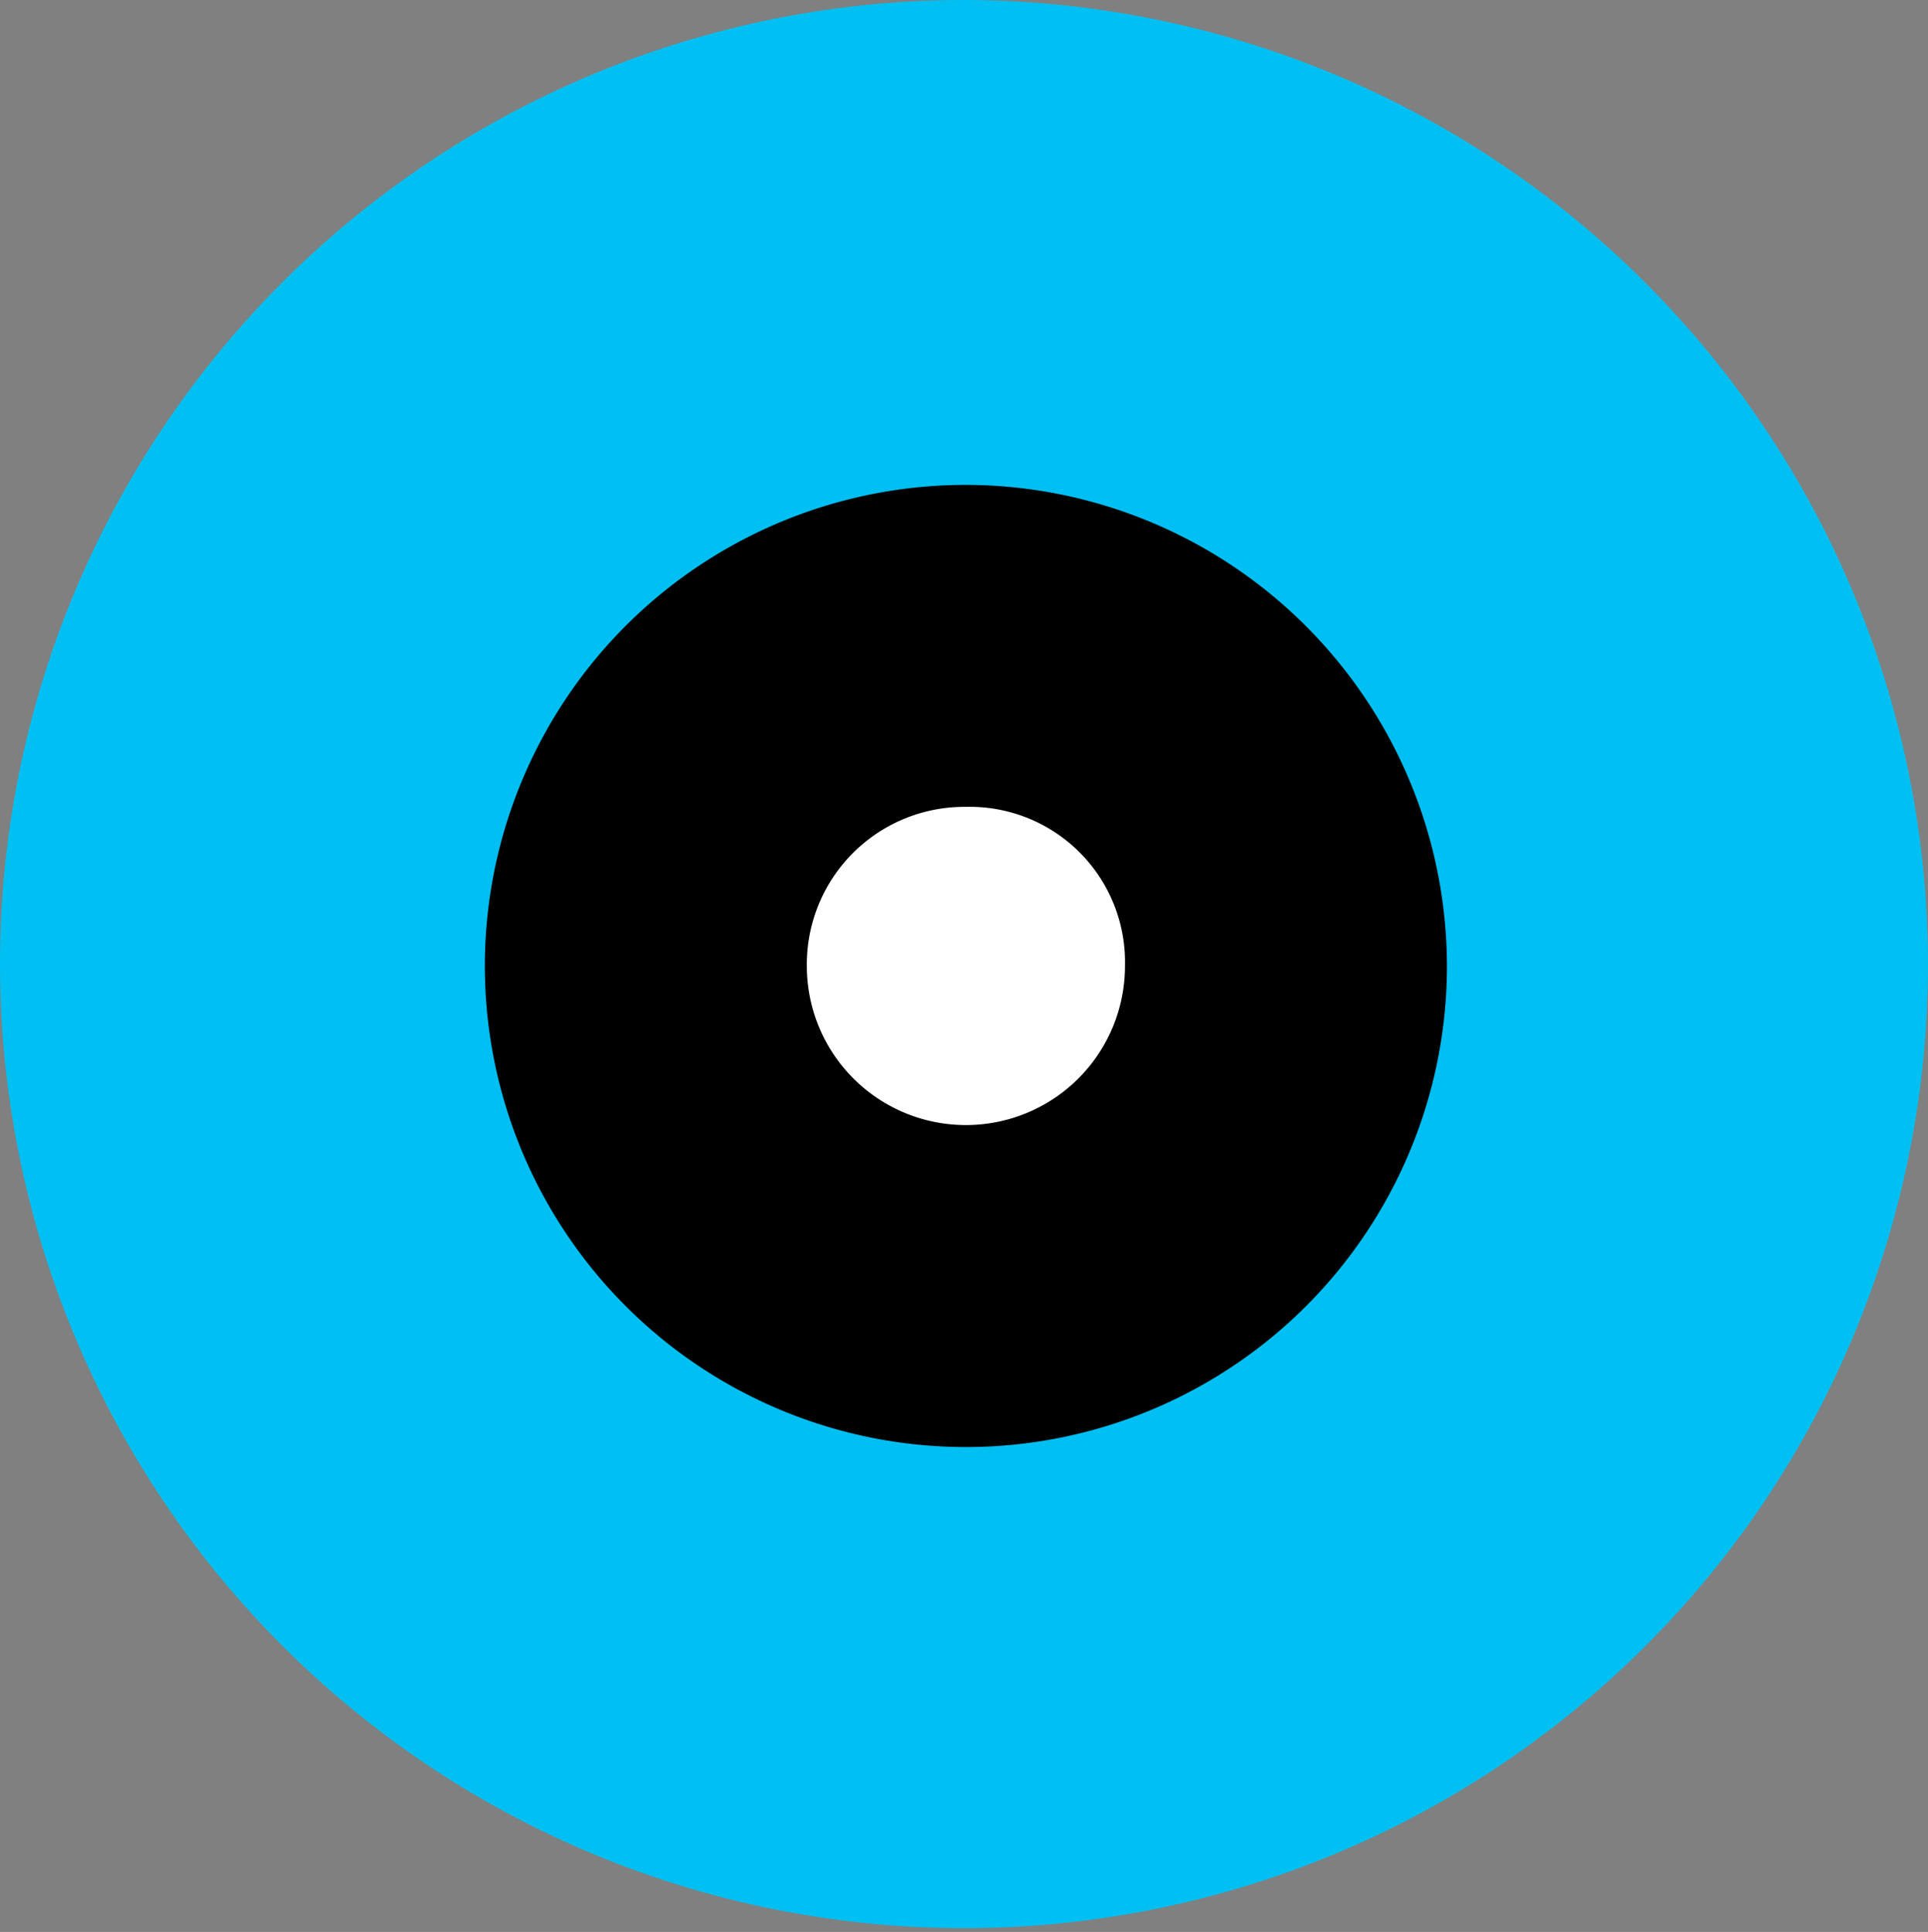 <svg xmlns="http://www.w3.org/2000/svg" width="50.9" height="51" viewBox="0 0 50.9 51"><rect x="0" y="0" width="50.9" height="51" fill="#808080" stroke="none"/><g id="Vrstva_2" data-name="Vrstva 2"><g id="SVGDoc"><path d="M50.9,25.5A25.45,25.45,0,1,1,25.5,0,25.48,25.48,0,0,1,50.9,25.5" style="fill:#00c0f3"/><path d="M38.2,25.5A12.7,12.7,0,1,1,25.5,12.8,12.72,12.72,0,0,1,38.2,25.5"/><path d="M29.7,25.5a4.2,4.2,0,0,1-8.4,0,4.16,4.16,0,0,1,4.2-4.2,4.1,4.1,0,0,1,4.2,4.2" style="fill:#fff"/></g></g></svg>